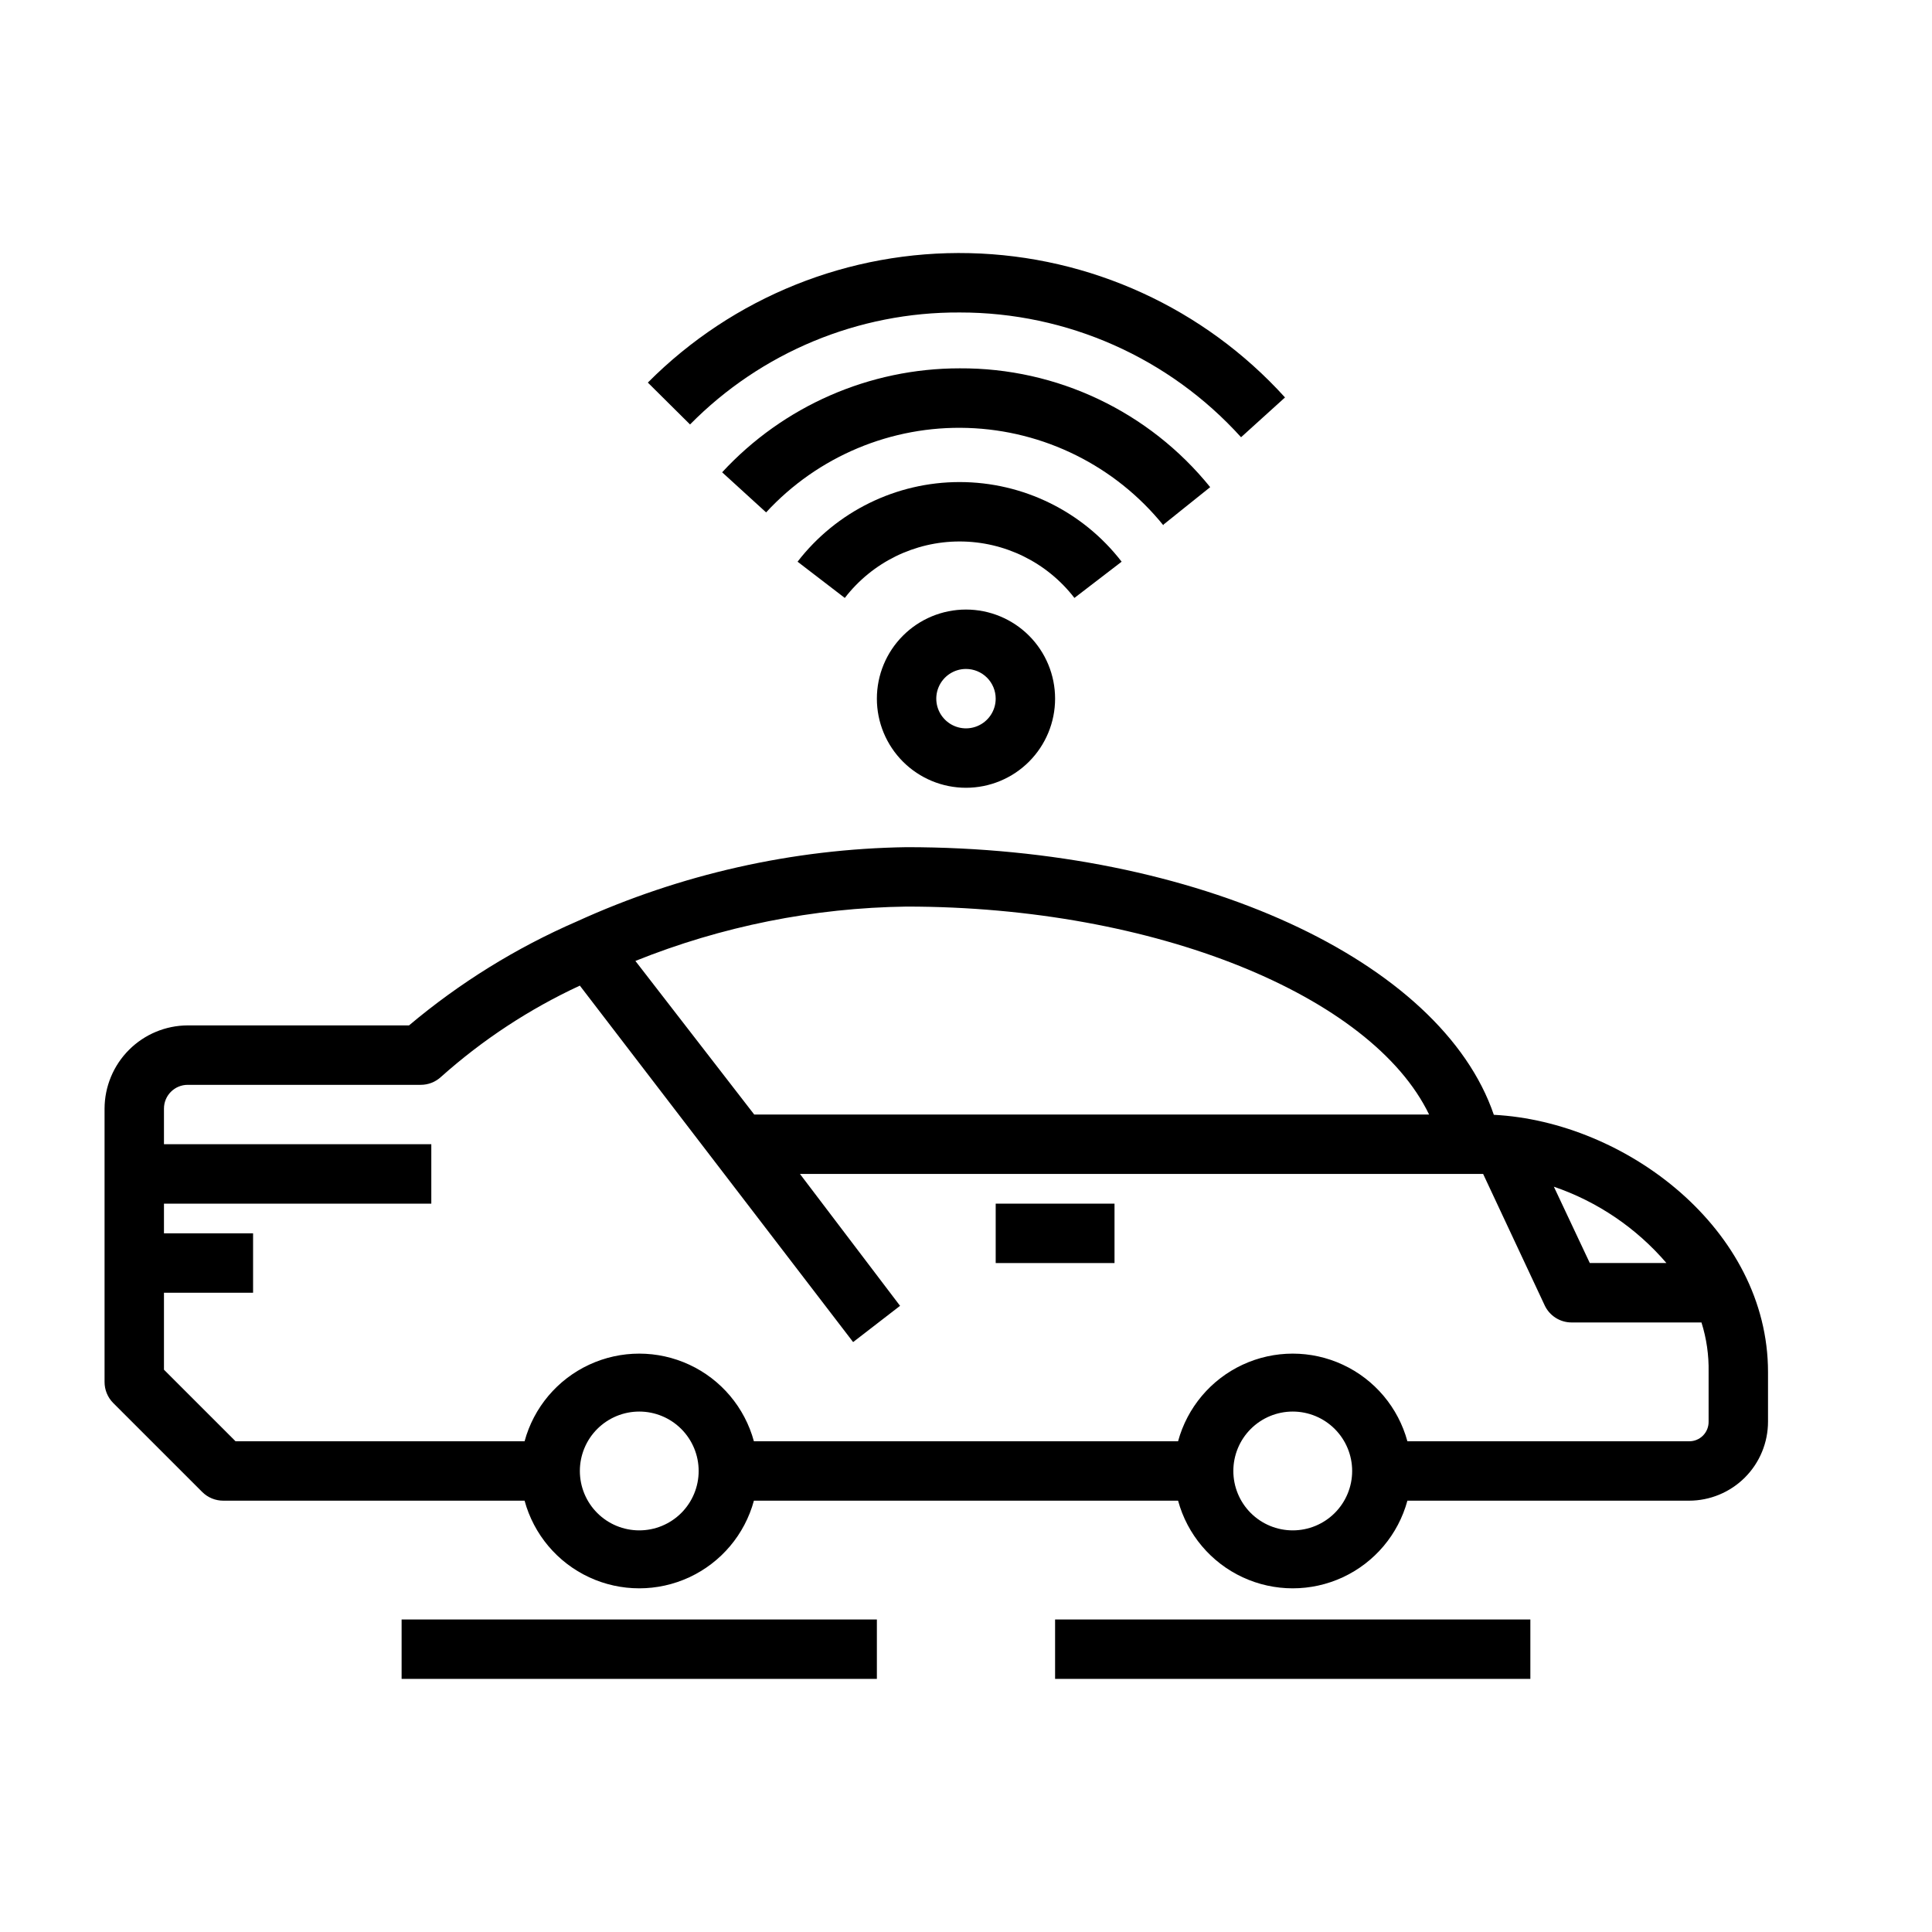 <?xml version="1.0" encoding="UTF-8"?>
<!-- Uploaded to: SVG Repo, www.svgrepo.com, Generator: SVG Repo Mixer Tools -->
<svg fill="#000000" width="800px" height="800px" version="1.1" viewBox="144 144 512 512" xmlns="http://www.w3.org/2000/svg">
 <g>
  <path d="m197.61 539.41c1.484 1.477 3.496 2.297 5.59 2.285h79.82c2.434 8.957 8.695 16.383 17.113 20.297 8.418 3.91 18.129 3.91 26.547 0 8.418-3.914 14.68-11.34 17.113-20.297h112.41c2.438 8.957 8.699 16.383 17.113 20.297 8.418 3.91 18.133 3.91 26.547 0 8.418-3.914 14.68-11.34 17.113-20.297h74.629c5.551 0 10.879-2.207 14.805-6.133 3.926-3.926 6.133-9.254 6.133-14.809v-13.145c0-37.785-37.629-66.359-72.66-68.172-13.934-40.855-78.641-70.926-155.63-70.926-30.172 0.453-59.926 7.152-87.379 19.68-16.082 6.981-31.062 16.262-44.477 27.551h-58.648c-5.84 0.02-11.434 2.352-15.562 6.481s-6.457 9.723-6.477 15.562v72.422c-0.012 2.094 0.809 4.102 2.281 5.59zm115.8 10.156c-4.176 0-8.18-1.656-11.133-4.609-2.953-2.953-4.609-6.957-4.609-11.133s1.656-8.18 4.609-11.133c2.953-2.953 6.957-4.613 11.133-4.613s8.18 1.66 11.133 4.613c2.953 2.953 4.609 6.957 4.609 11.133s-1.656 8.18-4.609 11.133c-2.953 2.953-6.957 4.609-11.133 4.609zm173.18 0c-4.176 0-8.18-1.656-11.133-4.609s-4.609-6.957-4.609-11.133 1.656-8.18 4.609-11.133 6.957-4.613 11.133-4.613c4.176 0 8.18 1.66 11.133 4.613s4.613 6.957 4.613 11.133-1.66 8.18-4.613 11.133-6.957 4.609-11.133 4.609zm99.031-70.848h-20.309l-9.523-20.23h-0.004c11.574 3.957 21.875 10.945 29.836 20.23zm-201.37-94.465c65.891 0 123.28 23.617 138.47 55.105h-178.85l-31.488-40.699c22.867-9.188 47.23-14.07 71.871-14.406zm-196.8 102.34h23.617v-15.742h-23.617v-7.871h70.848v-15.746h-70.848v-9.445c0-3.481 2.82-6.297 6.297-6.297h61.719c2.016 0.012 3.961-0.75 5.43-2.129 11-9.816 23.391-17.961 36.766-24.164l72.422 94.465 12.438-9.605-26.531-34.953h181.05l16.297 34.793v0.004c1.293 2.789 4.09 4.57 7.164 4.562h34.402c1.344 4.25 1.98 8.691 1.891 13.148v13.145c0.02 1.387-0.52 2.719-1.5 3.699s-2.312 1.52-3.695 1.496h-74.629c-2.434-8.953-8.695-16.383-17.113-20.293-8.414-3.914-18.129-3.914-26.547 0-8.414 3.91-14.676 11.34-17.113 20.293h-112.41c-2.434-8.953-8.695-16.383-17.113-20.293-8.418-3.914-18.129-3.914-26.547 0-8.418 3.91-14.68 11.34-17.113 20.293h-76.594l-18.973-18.969z"/>
  <path d="m407.87 462.98h31.488v15.742h-31.488z"/>
  <path d="m428.73 302.46 12.516-9.605c-10.27-13.309-26.129-21.105-42.941-21.105-16.809 0-32.672 7.797-42.941 21.105l12.516 9.605c7.273-9.438 18.516-14.965 30.426-14.965 11.914 0 23.152 5.527 30.426 14.965z"/>
  <path d="m452.43 282.94 12.281-9.84c-16.184-20.039-40.605-31.629-66.363-31.488-23.918-0.012-46.75 9.977-62.973 27.551l11.652 10.629h-0.004c13.703-14.863 33.191-23.031 53.398-22.383 20.207 0.648 39.129 10.055 51.852 25.766z"/>
  <path d="m398.34 226.81c28.414-0.035 55.504 11.98 74.551 33.062l11.652-10.547h-0.004c-21.438-23.668-51.656-37.496-83.582-38.238-31.926-0.746-62.754 11.656-85.273 34.301l11.18 11.098v0.004c18.852-19.125 44.625-29.828 71.477-29.68z"/>
  <path d="m250.43 573.18h125.95v15.742h-125.95z"/>
  <path d="m423.61 573.18h125.95v15.742h-125.95z"/>
  <path d="m376.38 329.15c0 6.266 2.488 12.273 6.918 16.699 4.426 4.43 10.434 6.918 16.699 6.918 6.262 0 12.27-2.488 16.699-6.918 4.426-4.426 6.914-10.434 6.914-16.699 0-6.262-2.488-12.27-6.914-16.695-4.43-4.43-10.438-6.918-16.699-6.918-6.266 0-12.273 2.488-16.699 6.918-4.43 4.426-6.918 10.434-6.918 16.695zm31.488 0c0 3.188-1.918 6.055-4.859 7.273-2.941 1.219-6.328 0.547-8.578-1.707-2.254-2.25-2.926-5.637-1.707-8.578 1.219-2.941 4.09-4.859 7.273-4.859 2.086 0 4.09 0.832 5.566 2.305 1.477 1.477 2.305 3.481 2.305 5.566z"/>
 </g>
</svg>
